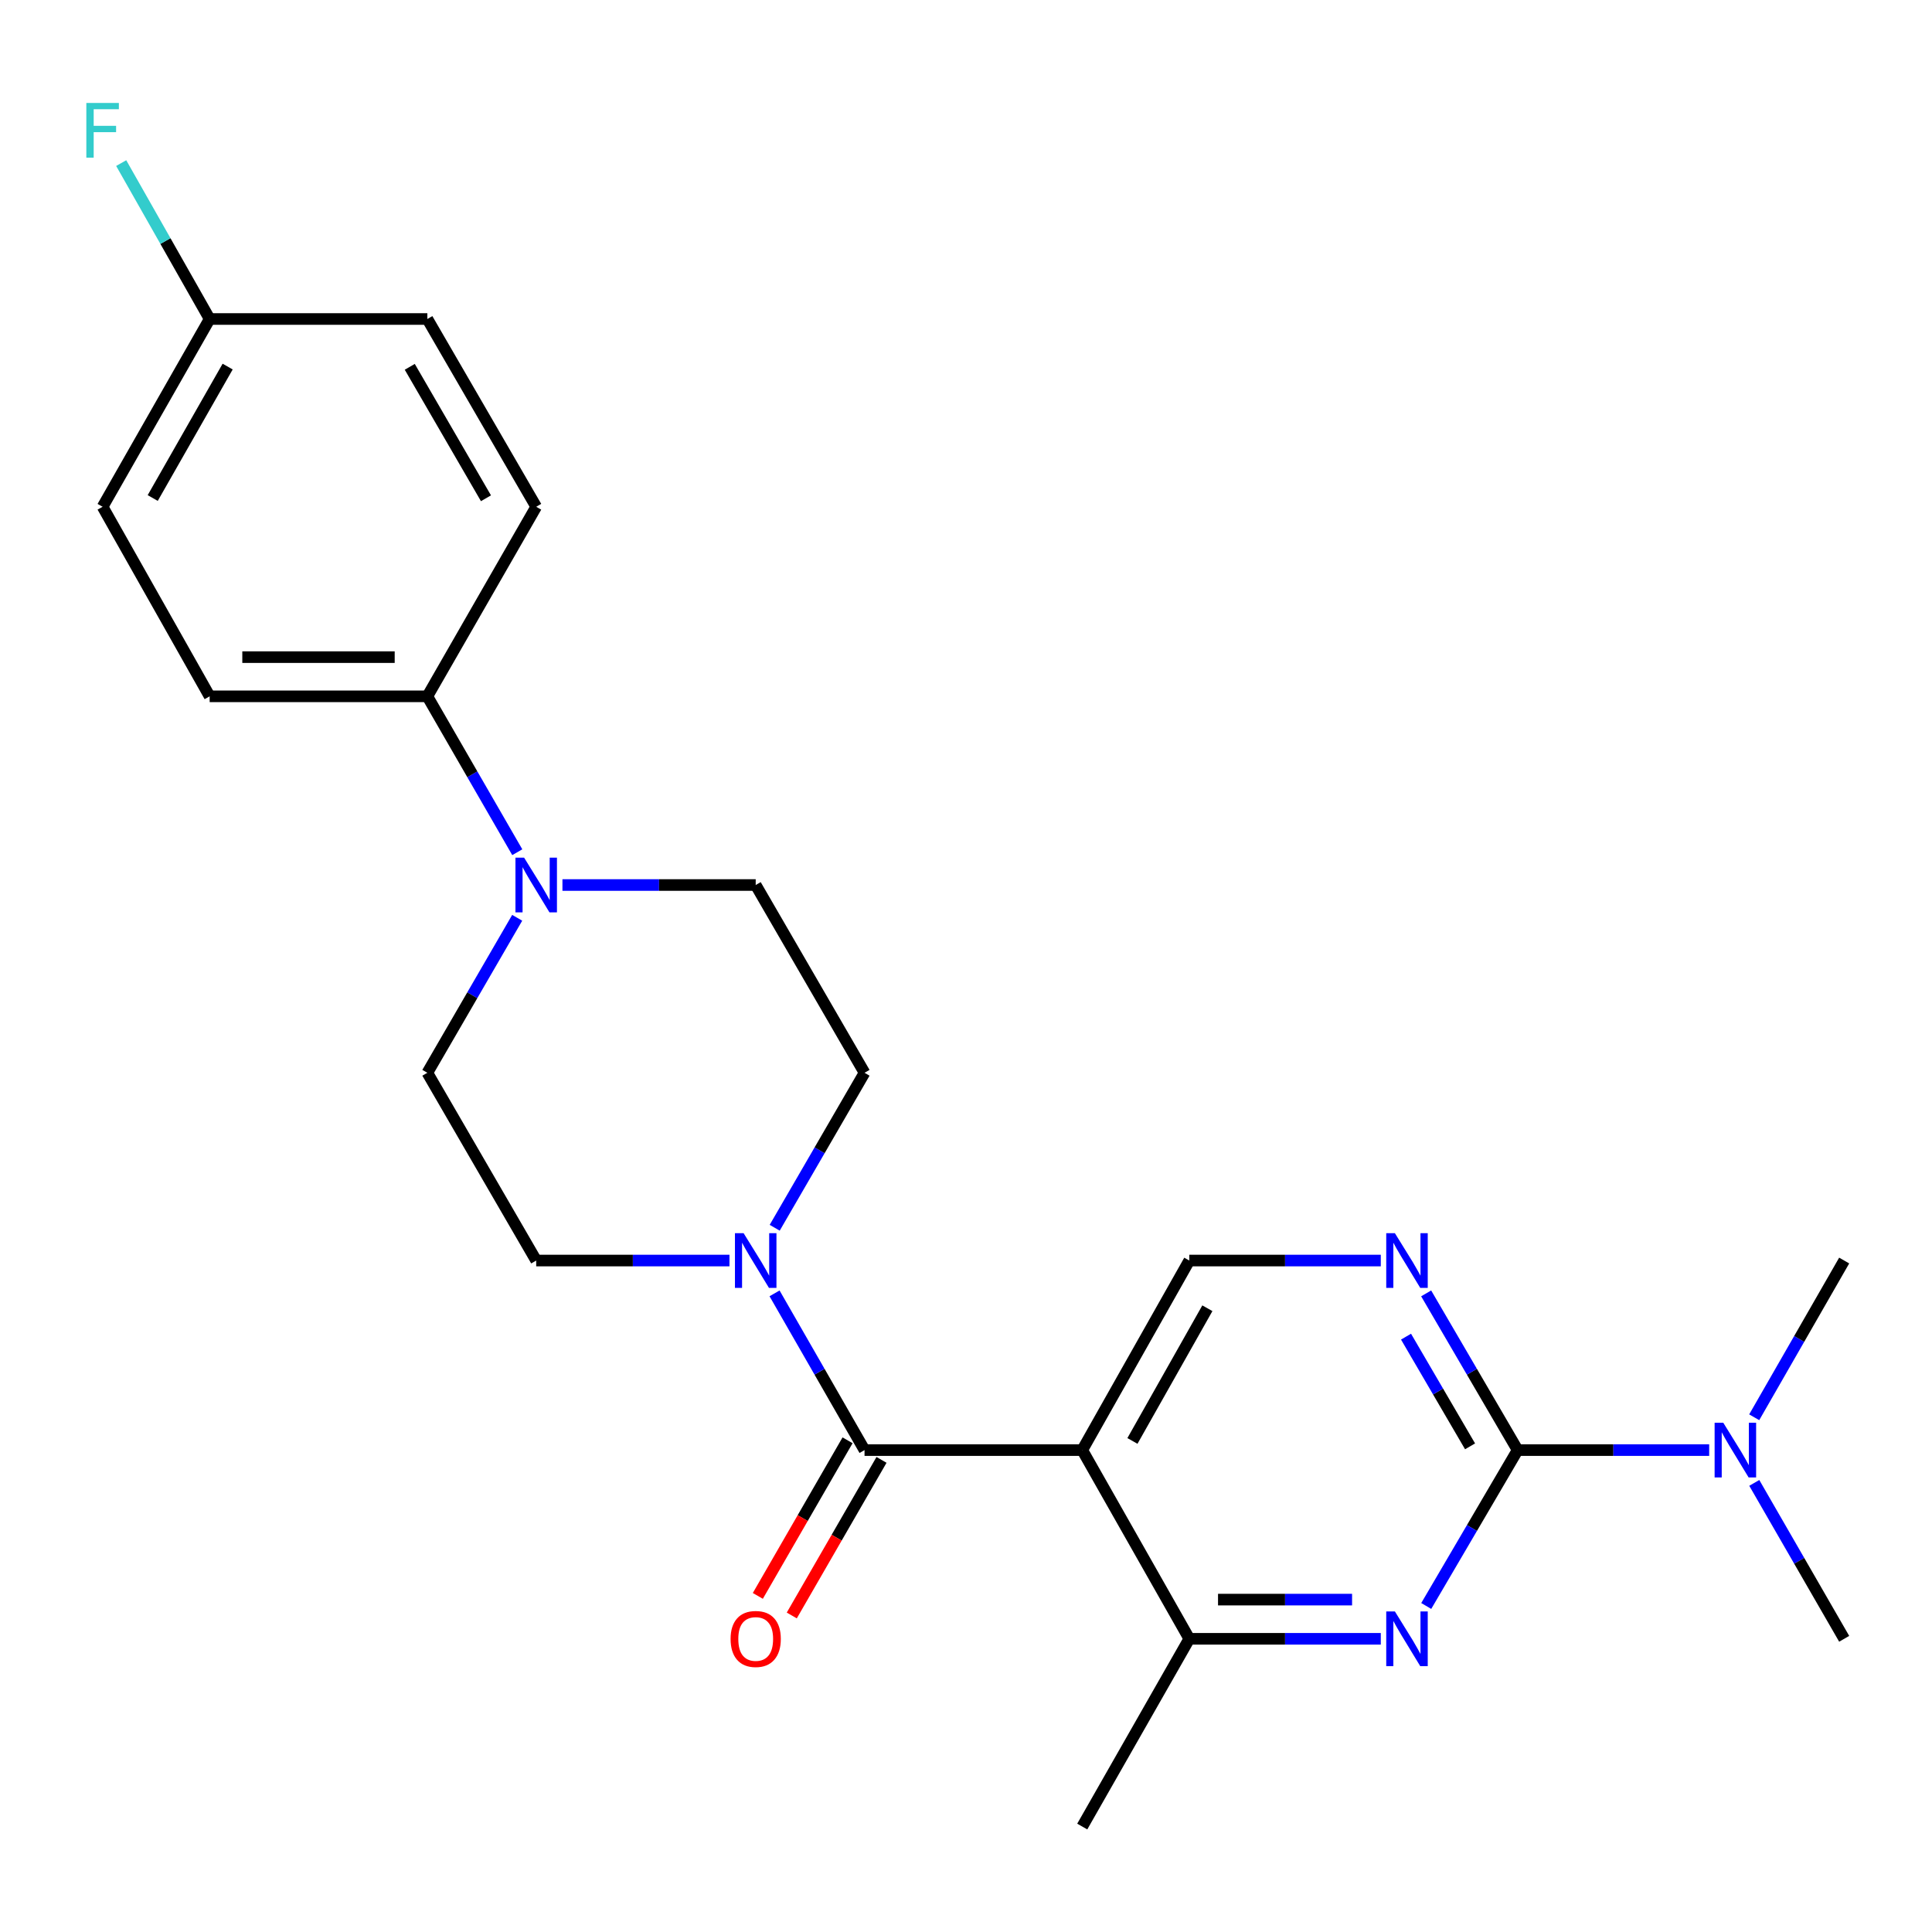 <?xml version='1.0' encoding='iso-8859-1'?>
<svg version='1.1' baseProfile='full'
              xmlns='http://www.w3.org/2000/svg'
                      xmlns:rdkit='http://www.rdkit.org/xml'
                      xmlns:xlink='http://www.w3.org/1999/xlink'
                  xml:space='preserve'
width='1000px' height='1000px' viewBox='0 0 1000 1000'>
<!-- END OF HEADER -->
<rect style='opacity:1.0;fill:#FFFFFF;stroke:none' width='1000' height='1000' x='0' y='0'> </rect>
<path class='bond-0' d='M 560.171,750.567 L 447.483,750.567' style='fill:none;fill-rule:evenodd;stroke:#000000;stroke-width:6px;stroke-linecap:butt;stroke-linejoin:miter;stroke-opacity:1' />
<path class='bond-5' d='M 560.171,750.567 L 615.58,848.242' style='fill:none;fill-rule:evenodd;stroke:#000000;stroke-width:6px;stroke-linecap:butt;stroke-linejoin:miter;stroke-opacity:1' />
<path class='bond-7' d='M 560.171,750.567 L 615.58,652.453' style='fill:none;fill-rule:evenodd;stroke:#000000;stroke-width:6px;stroke-linecap:butt;stroke-linejoin:miter;stroke-opacity:1' />
<path class='bond-7' d='M 586.148,745.826 L 624.934,677.146' style='fill:none;fill-rule:evenodd;stroke:#000000;stroke-width:6px;stroke-linecap:butt;stroke-linejoin:miter;stroke-opacity:1' />
<path class='bond-3' d='M 447.483,750.567 L 424.194,710.004' style='fill:none;fill-rule:evenodd;stroke:#000000;stroke-width:6px;stroke-linecap:butt;stroke-linejoin:miter;stroke-opacity:1' />
<path class='bond-3' d='M 424.194,710.004 L 400.904,669.441' style='fill:none;fill-rule:evenodd;stroke:#0000FF;stroke-width:6px;stroke-linecap:butt;stroke-linejoin:miter;stroke-opacity:1' />
<path class='bond-10' d='M 438.696,745.499 L 415.472,785.767' style='fill:none;fill-rule:evenodd;stroke:#000000;stroke-width:6px;stroke-linecap:butt;stroke-linejoin:miter;stroke-opacity:1' />
<path class='bond-10' d='M 415.472,785.767 L 392.248,826.035' style='fill:none;fill-rule:evenodd;stroke:#FF0000;stroke-width:6px;stroke-linecap:butt;stroke-linejoin:miter;stroke-opacity:1' />
<path class='bond-10' d='M 456.27,755.635 L 433.046,795.903' style='fill:none;fill-rule:evenodd;stroke:#000000;stroke-width:6px;stroke-linecap:butt;stroke-linejoin:miter;stroke-opacity:1' />
<path class='bond-10' d='M 433.046,795.903 L 409.822,836.171' style='fill:none;fill-rule:evenodd;stroke:#FF0000;stroke-width:6px;stroke-linecap:butt;stroke-linejoin:miter;stroke-opacity:1' />
<path class='bond-1' d='M 785.525,750.567 L 761.852,710.01' style='fill:none;fill-rule:evenodd;stroke:#000000;stroke-width:6px;stroke-linecap:butt;stroke-linejoin:miter;stroke-opacity:1' />
<path class='bond-1' d='M 761.852,710.01 L 738.179,669.453' style='fill:none;fill-rule:evenodd;stroke:#0000FF;stroke-width:6px;stroke-linecap:butt;stroke-linejoin:miter;stroke-opacity:1' />
<path class='bond-1' d='M 760.901,748.627 L 744.33,720.237' style='fill:none;fill-rule:evenodd;stroke:#000000;stroke-width:6px;stroke-linecap:butt;stroke-linejoin:miter;stroke-opacity:1' />
<path class='bond-1' d='M 744.33,720.237 L 727.759,691.847' style='fill:none;fill-rule:evenodd;stroke:#0000FF;stroke-width:6px;stroke-linecap:butt;stroke-linejoin:miter;stroke-opacity:1' />
<path class='bond-8' d='M 785.525,750.567 L 835.096,750.567' style='fill:none;fill-rule:evenodd;stroke:#000000;stroke-width:6px;stroke-linecap:butt;stroke-linejoin:miter;stroke-opacity:1' />
<path class='bond-8' d='M 835.096,750.567 L 884.666,750.567' style='fill:none;fill-rule:evenodd;stroke:#0000FF;stroke-width:6px;stroke-linecap:butt;stroke-linejoin:miter;stroke-opacity:1' />
<path class='bond-24' d='M 785.525,750.567 L 761.871,790.909' style='fill:none;fill-rule:evenodd;stroke:#000000;stroke-width:6px;stroke-linecap:butt;stroke-linejoin:miter;stroke-opacity:1' />
<path class='bond-24' d='M 761.871,790.909 L 738.218,831.251' style='fill:none;fill-rule:evenodd;stroke:#0000FF;stroke-width:6px;stroke-linecap:butt;stroke-linejoin:miter;stroke-opacity:1' />
<path class='bond-2' d='M 714.699,848.242 L 665.14,848.242' style='fill:none;fill-rule:evenodd;stroke:#0000FF;stroke-width:6px;stroke-linecap:butt;stroke-linejoin:miter;stroke-opacity:1' />
<path class='bond-2' d='M 665.14,848.242 L 615.58,848.242' style='fill:none;fill-rule:evenodd;stroke:#000000;stroke-width:6px;stroke-linecap:butt;stroke-linejoin:miter;stroke-opacity:1' />
<path class='bond-2' d='M 699.831,827.954 L 665.14,827.954' style='fill:none;fill-rule:evenodd;stroke:#0000FF;stroke-width:6px;stroke-linecap:butt;stroke-linejoin:miter;stroke-opacity:1' />
<path class='bond-2' d='M 665.14,827.954 L 630.448,827.954' style='fill:none;fill-rule:evenodd;stroke:#000000;stroke-width:6px;stroke-linecap:butt;stroke-linejoin:miter;stroke-opacity:1' />
<path class='bond-11' d='M 377.57,652.453 L 327.554,652.453' style='fill:none;fill-rule:evenodd;stroke:#0000FF;stroke-width:6px;stroke-linecap:butt;stroke-linejoin:miter;stroke-opacity:1' />
<path class='bond-11' d='M 327.554,652.453 L 277.538,652.453' style='fill:none;fill-rule:evenodd;stroke:#000000;stroke-width:6px;stroke-linecap:butt;stroke-linejoin:miter;stroke-opacity:1' />
<path class='bond-12' d='M 400.986,635.484 L 424.235,595.379' style='fill:none;fill-rule:evenodd;stroke:#0000FF;stroke-width:6px;stroke-linecap:butt;stroke-linejoin:miter;stroke-opacity:1' />
<path class='bond-12' d='M 424.235,595.379 L 447.483,555.273' style='fill:none;fill-rule:evenodd;stroke:#000000;stroke-width:6px;stroke-linecap:butt;stroke-linejoin:miter;stroke-opacity:1' />
<path class='bond-4' d='M 714.699,652.453 L 665.14,652.453' style='fill:none;fill-rule:evenodd;stroke:#0000FF;stroke-width:6px;stroke-linecap:butt;stroke-linejoin:miter;stroke-opacity:1' />
<path class='bond-4' d='M 665.14,652.453 L 615.58,652.453' style='fill:none;fill-rule:evenodd;stroke:#000000;stroke-width:6px;stroke-linecap:butt;stroke-linejoin:miter;stroke-opacity:1' />
<path class='bond-21' d='M 615.58,848.242 L 560.171,945.421' style='fill:none;fill-rule:evenodd;stroke:#000000;stroke-width:6px;stroke-linecap:butt;stroke-linejoin:miter;stroke-opacity:1' />
<path class='bond-6' d='M 291.118,458.083 L 341.134,458.083' style='fill:none;fill-rule:evenodd;stroke:#0000FF;stroke-width:6px;stroke-linecap:butt;stroke-linejoin:miter;stroke-opacity:1' />
<path class='bond-6' d='M 341.134,458.083 L 391.15,458.083' style='fill:none;fill-rule:evenodd;stroke:#000000;stroke-width:6px;stroke-linecap:butt;stroke-linejoin:miter;stroke-opacity:1' />
<path class='bond-9' d='M 267.743,441.104 L 244.468,400.762' style='fill:none;fill-rule:evenodd;stroke:#0000FF;stroke-width:6px;stroke-linecap:butt;stroke-linejoin:miter;stroke-opacity:1' />
<path class='bond-9' d='M 244.468,400.762 L 221.194,360.419' style='fill:none;fill-rule:evenodd;stroke:#000000;stroke-width:6px;stroke-linecap:butt;stroke-linejoin:miter;stroke-opacity:1' />
<path class='bond-25' d='M 267.701,475.052 L 244.447,515.163' style='fill:none;fill-rule:evenodd;stroke:#0000FF;stroke-width:6px;stroke-linecap:butt;stroke-linejoin:miter;stroke-opacity:1' />
<path class='bond-25' d='M 244.447,515.163 L 221.194,555.273' style='fill:none;fill-rule:evenodd;stroke:#000000;stroke-width:6px;stroke-linecap:butt;stroke-linejoin:miter;stroke-opacity:1' />
<path class='bond-22' d='M 908.014,767.546 L 931.28,807.894' style='fill:none;fill-rule:evenodd;stroke:#0000FF;stroke-width:6px;stroke-linecap:butt;stroke-linejoin:miter;stroke-opacity:1' />
<path class='bond-22' d='M 931.28,807.894 L 954.545,848.242' style='fill:none;fill-rule:evenodd;stroke:#000000;stroke-width:6px;stroke-linecap:butt;stroke-linejoin:miter;stroke-opacity:1' />
<path class='bond-23' d='M 907.976,733.579 L 931.261,693.016' style='fill:none;fill-rule:evenodd;stroke:#0000FF;stroke-width:6px;stroke-linecap:butt;stroke-linejoin:miter;stroke-opacity:1' />
<path class='bond-23' d='M 931.261,693.016 L 954.545,652.453' style='fill:none;fill-rule:evenodd;stroke:#000000;stroke-width:6px;stroke-linecap:butt;stroke-linejoin:miter;stroke-opacity:1' />
<path class='bond-15' d='M 221.194,360.419 L 108.517,360.419' style='fill:none;fill-rule:evenodd;stroke:#000000;stroke-width:6px;stroke-linecap:butt;stroke-linejoin:miter;stroke-opacity:1' />
<path class='bond-15' d='M 204.292,340.131 L 125.419,340.131' style='fill:none;fill-rule:evenodd;stroke:#000000;stroke-width:6px;stroke-linecap:butt;stroke-linejoin:miter;stroke-opacity:1' />
<path class='bond-16' d='M 221.194,360.419 L 277.538,262.305' style='fill:none;fill-rule:evenodd;stroke:#000000;stroke-width:6px;stroke-linecap:butt;stroke-linejoin:miter;stroke-opacity:1' />
<path class='bond-13' d='M 277.538,652.453 L 221.194,555.273' style='fill:none;fill-rule:evenodd;stroke:#000000;stroke-width:6px;stroke-linecap:butt;stroke-linejoin:miter;stroke-opacity:1' />
<path class='bond-14' d='M 447.483,555.273 L 391.15,458.083' style='fill:none;fill-rule:evenodd;stroke:#000000;stroke-width:6px;stroke-linecap:butt;stroke-linejoin:miter;stroke-opacity:1' />
<path class='bond-19' d='M 108.517,360.419 L 53.109,262.305' style='fill:none;fill-rule:evenodd;stroke:#000000;stroke-width:6px;stroke-linecap:butt;stroke-linejoin:miter;stroke-opacity:1' />
<path class='bond-18' d='M 277.538,262.305 L 221.194,165.114' style='fill:none;fill-rule:evenodd;stroke:#000000;stroke-width:6px;stroke-linecap:butt;stroke-linejoin:miter;stroke-opacity:1' />
<path class='bond-18' d='M 251.535,257.901 L 212.094,189.868' style='fill:none;fill-rule:evenodd;stroke:#000000;stroke-width:6px;stroke-linecap:butt;stroke-linejoin:miter;stroke-opacity:1' />
<path class='bond-17' d='M 108.517,165.114 L 221.194,165.114' style='fill:none;fill-rule:evenodd;stroke:#000000;stroke-width:6px;stroke-linecap:butt;stroke-linejoin:miter;stroke-opacity:1' />
<path class='bond-20' d='M 108.517,165.114 L 85.626,124.766' style='fill:none;fill-rule:evenodd;stroke:#000000;stroke-width:6px;stroke-linecap:butt;stroke-linejoin:miter;stroke-opacity:1' />
<path class='bond-20' d='M 85.626,124.766 L 62.735,84.418' style='fill:none;fill-rule:evenodd;stroke:#33CCCC;stroke-width:6px;stroke-linecap:butt;stroke-linejoin:miter;stroke-opacity:1' />
<path class='bond-26' d='M 108.517,165.114 L 53.109,262.305' style='fill:none;fill-rule:evenodd;stroke:#000000;stroke-width:6px;stroke-linecap:butt;stroke-linejoin:miter;stroke-opacity:1' />
<path class='bond-26' d='M 117.831,189.741 L 79.045,257.774' style='fill:none;fill-rule:evenodd;stroke:#000000;stroke-width:6px;stroke-linecap:butt;stroke-linejoin:miter;stroke-opacity:1' />
<path  class='atom-3' d='M 721.996 834.082
L 731.276 849.082
Q 732.196 850.562, 733.676 853.242
Q 735.156 855.922, 735.236 856.082
L 735.236 834.082
L 738.996 834.082
L 738.996 862.402
L 735.116 862.402
L 725.156 846.002
Q 723.996 844.082, 722.756 841.882
Q 721.556 839.682, 721.196 839.002
L 721.196 862.402
L 717.516 862.402
L 717.516 834.082
L 721.996 834.082
' fill='#0000FF'/>
<path  class='atom-4' d='M 384.89 638.293
L 394.17 653.293
Q 395.09 654.773, 396.57 657.453
Q 398.05 660.133, 398.13 660.293
L 398.13 638.293
L 401.89 638.293
L 401.89 666.613
L 398.01 666.613
L 388.05 650.213
Q 386.89 648.293, 385.65 646.093
Q 384.45 643.893, 384.09 643.213
L 384.09 666.613
L 380.41 666.613
L 380.41 638.293
L 384.89 638.293
' fill='#0000FF'/>
<path  class='atom-5' d='M 721.996 638.293
L 731.276 653.293
Q 732.196 654.773, 733.676 657.453
Q 735.156 660.133, 735.236 660.293
L 735.236 638.293
L 738.996 638.293
L 738.996 666.613
L 735.116 666.613
L 725.156 650.213
Q 723.996 648.293, 722.756 646.093
Q 721.556 643.893, 721.196 643.213
L 721.196 666.613
L 717.516 666.613
L 717.516 638.293
L 721.996 638.293
' fill='#0000FF'/>
<path  class='atom-7' d='M 271.278 443.923
L 280.558 458.923
Q 281.478 460.403, 282.958 463.083
Q 284.438 465.763, 284.518 465.923
L 284.518 443.923
L 288.278 443.923
L 288.278 472.243
L 284.398 472.243
L 274.438 455.843
Q 273.278 453.923, 272.038 451.723
Q 270.838 449.523, 270.478 448.843
L 270.478 472.243
L 266.798 472.243
L 266.798 443.923
L 271.278 443.923
' fill='#0000FF'/>
<path  class='atom-9' d='M 891.964 736.407
L 901.244 751.407
Q 902.164 752.887, 903.644 755.567
Q 905.124 758.247, 905.204 758.407
L 905.204 736.407
L 908.964 736.407
L 908.964 764.727
L 905.084 764.727
L 895.124 748.327
Q 893.964 746.407, 892.724 744.207
Q 891.524 742.007, 891.164 741.327
L 891.164 764.727
L 887.484 764.727
L 887.484 736.407
L 891.964 736.407
' fill='#0000FF'/>
<path  class='atom-11' d='M 378.15 848.322
Q 378.15 841.522, 381.51 837.722
Q 384.87 833.922, 391.15 833.922
Q 397.43 833.922, 400.79 837.722
Q 404.15 841.522, 404.15 848.322
Q 404.15 855.202, 400.75 859.122
Q 397.35 863.002, 391.15 863.002
Q 384.91 863.002, 381.51 859.122
Q 378.15 855.242, 378.15 848.322
M 391.15 859.802
Q 395.47 859.802, 397.79 856.922
Q 400.15 854.002, 400.15 848.322
Q 400.15 842.762, 397.79 839.962
Q 395.47 837.122, 391.15 837.122
Q 386.83 837.122, 384.47 839.922
Q 382.15 842.722, 382.15 848.322
Q 382.15 854.042, 384.47 856.922
Q 386.83 859.802, 391.15 859.802
' fill='#FF0000'/>
<path  class='atom-21' d='M 44.689 53.291
L 61.529 53.291
L 61.529 56.531
L 48.489 56.531
L 48.489 65.131
L 60.089 65.131
L 60.089 68.411
L 48.489 68.411
L 48.489 81.611
L 44.689 81.611
L 44.689 53.291
' fill='#33CCCC'/>
</svg>
